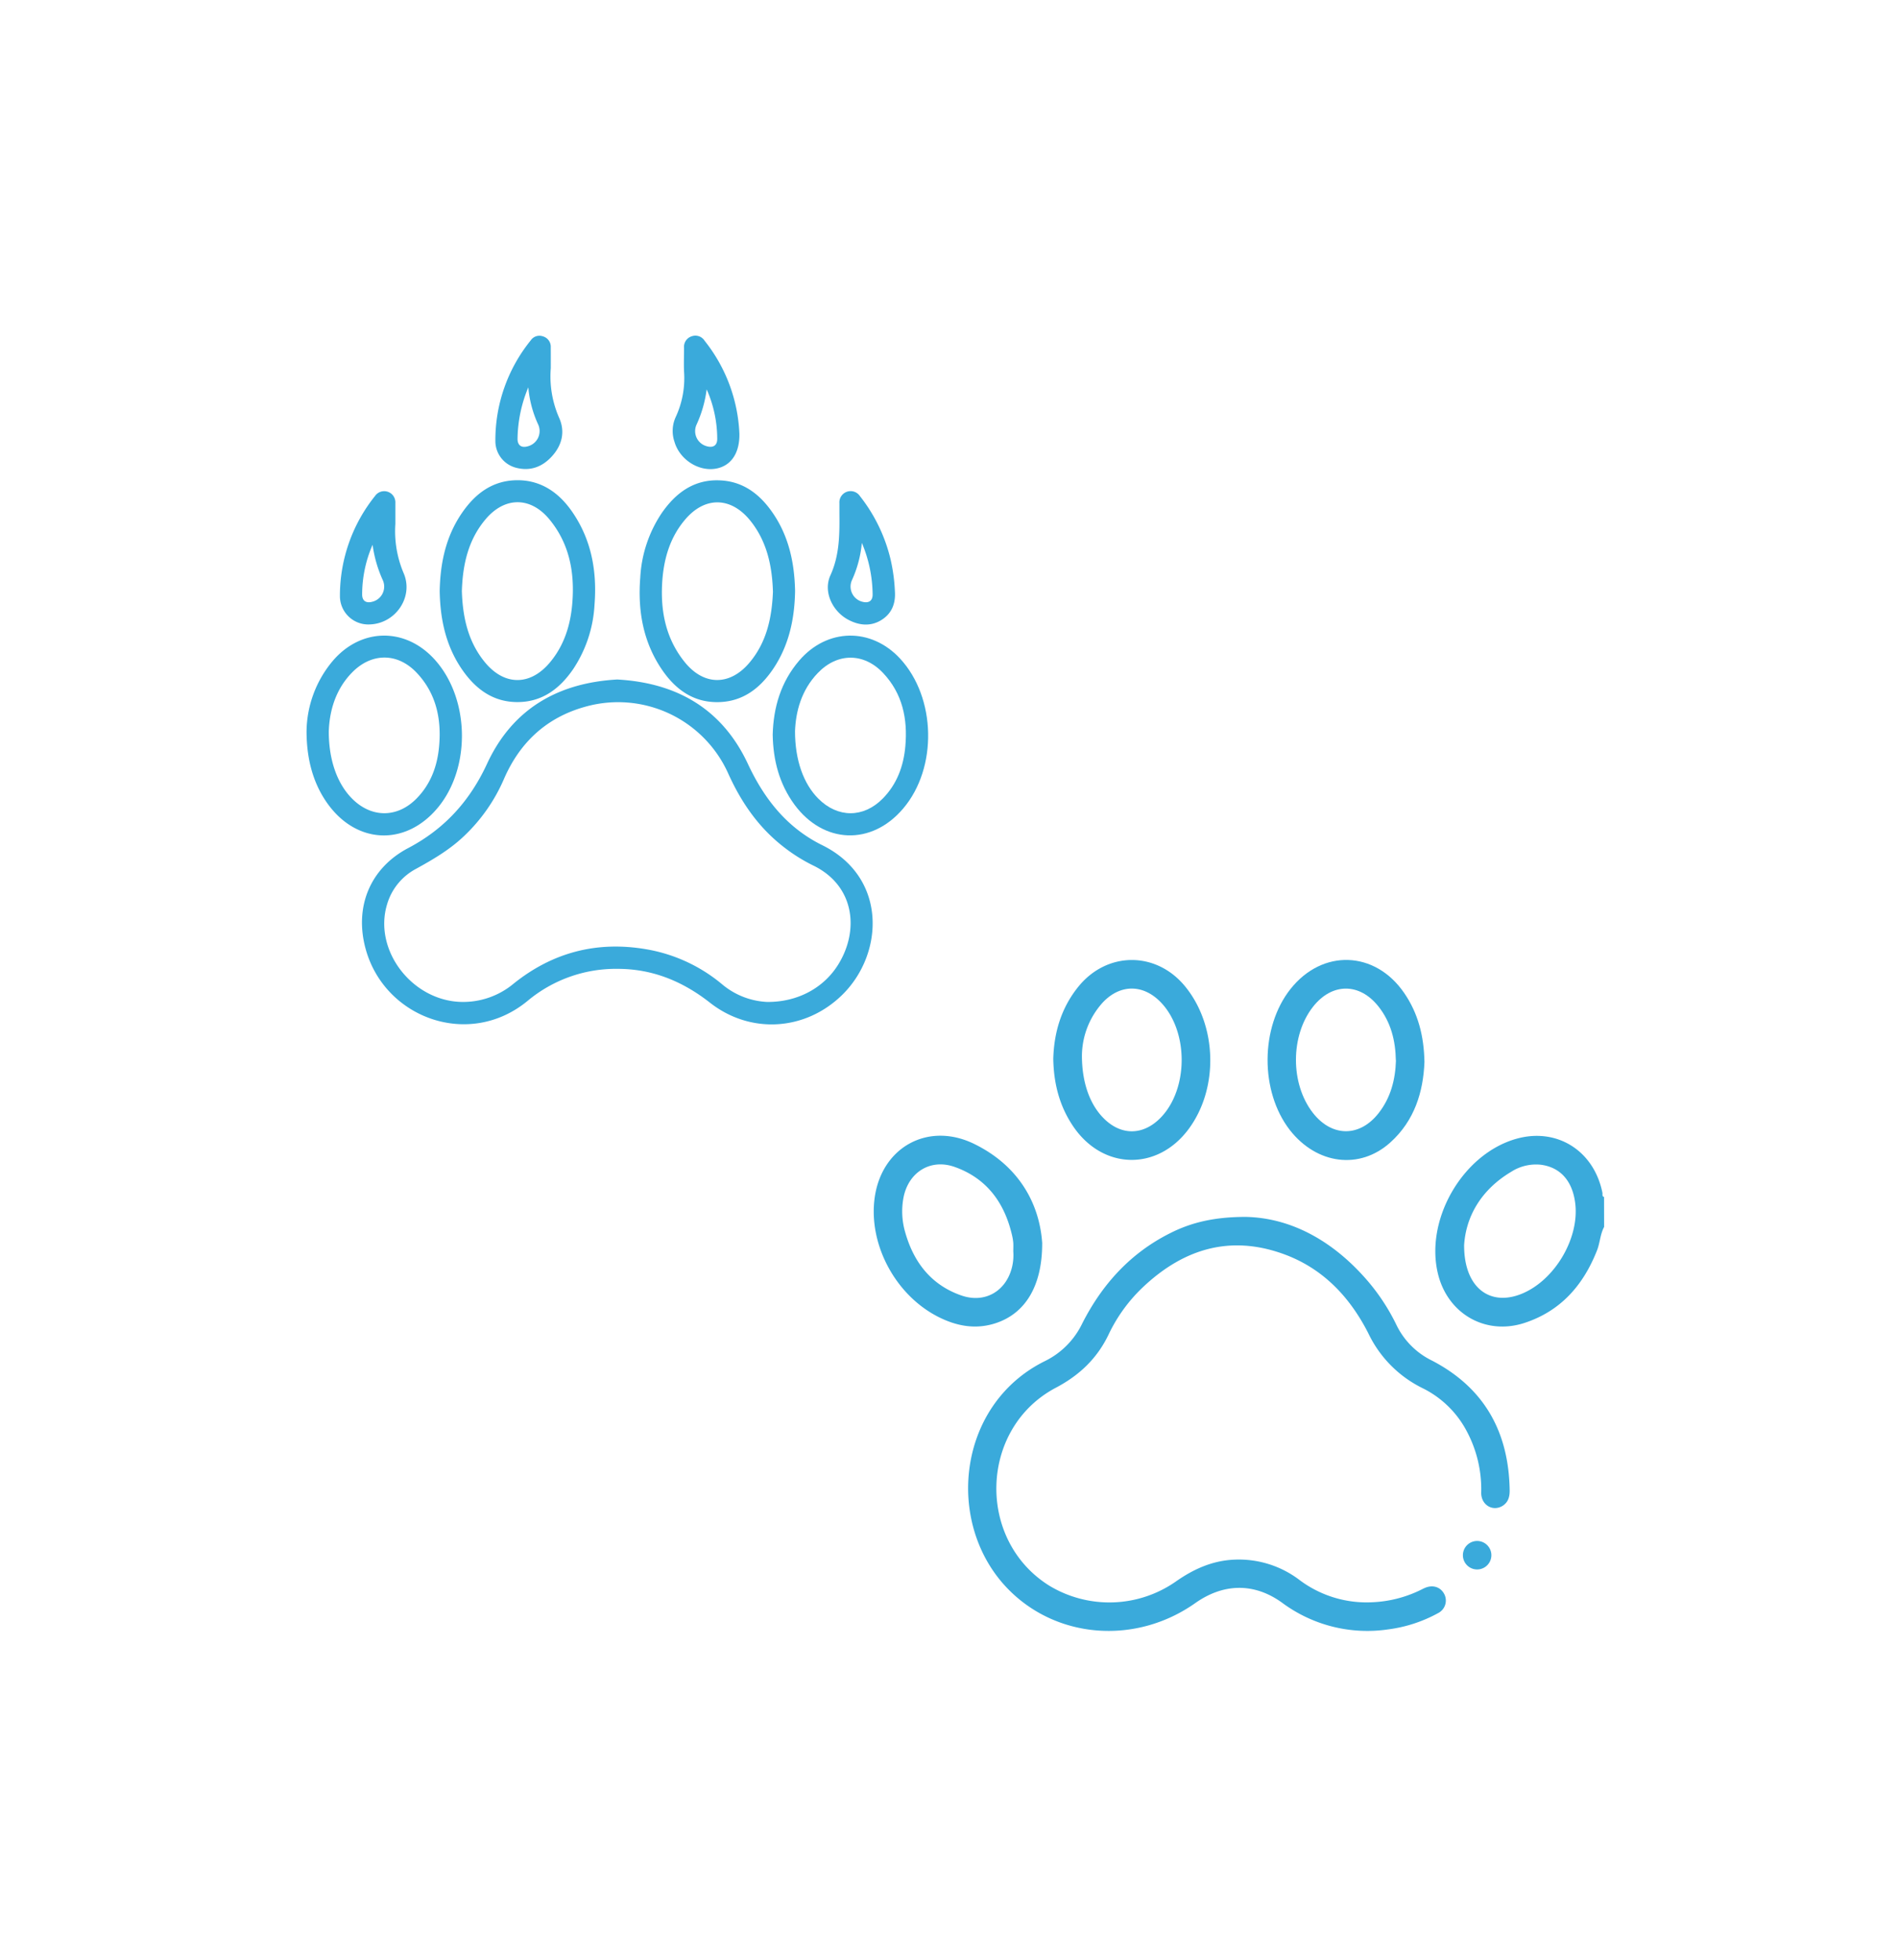 <svg xmlns="http://www.w3.org/2000/svg" id="Camada_1" data-name="Camada 1" viewBox="0 0 620 640"><defs><style>.cls-1{fill:#3aaadb;}</style></defs><title>castramóvel</title><path class="cls-1" d="M201.62,221.91c19.61,1.08,34.38,9.72,42.71,27.61C249.7,261,257.11,270.34,268.56,276c21.37,10.5,20.28,35.57,6.46,49-12,11.67-29.88,12.82-43.11,2.45-8.92-7-18.8-11.05-30.17-11.05a45,45,0,0,0-29.43,10.49c-19.09,15.72-46.68,5.61-52.87-17-3.74-13.66,1.39-26.35,13.92-32.94,11.83-6.23,20.08-15.32,25.72-27.48C167.38,231.51,182.25,223,201.62,221.91Zm49,105.3c10,.08,18.53-4.64,23.23-12.27,6.94-11.24,5.28-25.77-8.23-32.3a54.63,54.63,0,0,1-9.39-5.86c-8.35-6.4-14.08-14.69-18.38-24.24a39.43,39.43,0,0,0-46.26-21.85c-12.86,3.45-21.74,11.6-27,23.78a56.39,56.39,0,0,1-12.86,18.43c-4.67,4.5-10.18,7.74-15.81,10.83a19.24,19.24,0,0,0-9.48,11.62c-4.5,14.84,8,31.34,24.06,31.85a25.74,25.74,0,0,0,17.32-6C180.55,311,195,307.25,211.08,310a52.27,52.27,0,0,1,24.76,11.41A24.65,24.65,0,0,0,250.58,327.21Z"></path><path class="cls-1" d="M143.63,193c.18-9.13,2-17.74,7.19-25.36,4.33-6.36,10-10.74,18.06-10.81s14,4.28,18.32,10.74c6.11,9.08,7.85,19.29,7,30a42,42,0,0,1-7,21c-4.32,6.26-9.95,10.61-17.89,10.71-8.24.11-14.07-4.32-18.5-10.82C145.58,210.77,143.78,202.07,143.63,193Zm7.24.06c.28,8.5,2,16.51,7.54,23.23,6.34,7.69,14.76,7.72,21.17.11,4.7-5.57,6.77-12.22,7.36-19.32.83-10-.87-19.44-7.43-27.42-6.22-7.57-14.73-7.5-21,.05C152.86,176.47,151.14,184.55,150.87,193.06Z"></path><path class="cls-1" d="M259.72,193c-.15,9.12-2,17.81-7.19,25.49-4.22,6.22-9.77,10.57-17.61,10.8-8.35.26-14.31-4.13-18.77-10.72-6.13-9.08-7.85-19.29-7-30a41.74,41.74,0,0,1,7-21c4.53-6.54,10.44-11,18.79-10.7,7.83.24,13.38,4.59,17.6,10.81C257.71,175.28,259.53,183.89,259.72,193Zm-7.23.27c-.26-8.54-2-16.64-7.55-23.43-6.38-7.74-14.92-7.7-21.33.07C219,175.43,217,182,216.4,189c-.81,9.92.85,19.3,7.29,27.25,6.28,7.75,14.78,7.74,21.16.12C250.45,209.71,252.15,201.69,252.49,193.24Z"></path><path class="cls-1" d="M100.14,238.8a36.35,36.35,0,0,1,8.59-23c9.11-10.64,23.31-11,32.89-.81,11.86,12.62,12.43,35.76,1.21,49-10.38,12.27-26.14,11.7-35.64-1.29C102.62,256.45,100.15,248.58,100.14,238.8Zm7.26.08c0,9.53,2.85,17.19,7.68,22,6.28,6.25,14.64,6.27,20.89,0,4.75-4.77,6.92-10.75,7.48-17.29.78-8.9-1-17.19-7.34-23.89s-14.87-6.52-21.18,0C109.41,225.39,107.61,232.52,107.4,238.88Z"></path><path class="cls-1" d="M252.41,239.9c.24-8.89,2.65-17.19,8.69-24.21,9.1-10.57,23.42-10.85,32.91-.62,11.82,12.76,12.31,35.74,1,49-10.32,12.15-26,11.57-35.5-1.31C254.58,256,252.55,248.36,252.41,239.9Zm7.29-1.1c0,9.49,2.8,17.18,7.6,22,6.33,6.36,14.75,6.38,21.05,0,4.67-4.73,6.81-10.64,7.39-17.09.8-8.91-.92-17.2-7.26-23.92s-15-6.63-21.34,0C261.71,225.43,259.93,232.49,259.7,238.8Z"></path><path class="cls-1" d="M179.92,120.23a33.54,33.54,0,0,0,2.76,16.29c2,4.52.89,8.94-2.44,12.56-3.11,3.39-7,4.88-11.65,3.68a9,9,0,0,1-6.77-8.59,51.73,51.73,0,0,1,11.54-33,3.42,3.42,0,0,1,4-1.32,3.52,3.52,0,0,1,2.55,3.6C179.93,115.7,179.92,118,179.92,120.23Zm-7.34,6.26a44.82,44.82,0,0,0-3.52,16.84c0,2.09,1.24,3,3.28,2.44a5.15,5.15,0,0,0,3.37-7.33A36.35,36.35,0,0,1,172.58,126.49Z"></path><path class="cls-1" d="M129.15,171.07a35.08,35.08,0,0,0,2.78,16.29c3.17,7.71-2.76,16.26-11.07,16.56a9.27,9.27,0,0,1-9.82-9.29A52,52,0,0,1,122.49,162a3.65,3.65,0,0,1,6.66,2.25Zm-7.44,6.84a40.75,40.75,0,0,0-3.41,16.22c0,2.08,1.25,2.94,3.3,2.39a5.1,5.1,0,0,0,3.41-7.13A41.19,41.19,0,0,1,121.71,177.91Z"></path><path class="cls-1" d="M241.53,141.62c.13,6.67-3,10.81-8.1,11.49-5.6.75-11.52-3.25-13.12-8.88a10.88,10.88,0,0,1,.4-8,30.13,30.13,0,0,0,2.74-14.93c-.11-2.56,0-5.13,0-7.69a3.6,3.6,0,0,1,2.58-3.81,3.56,3.56,0,0,1,4.15,1.5A52.21,52.21,0,0,1,241.53,141.62Zm-10.69-14.47a39.75,39.75,0,0,1-3.29,11.49,5.11,5.11,0,0,0,3.44,7.12c2,.54,3.31-.32,3.3-2.41A40,40,0,0,0,230.84,127.15Z"></path><path class="cls-1" d="M292.33,193.17c.26,4-1.06,7.31-4.59,9.42s-7.39,1.63-10.94-.36c-5-2.83-7.92-9.12-5.54-14.34,3.05-6.7,3-13.57,2.94-20.56,0-1,0-2,0-3a3.67,3.67,0,0,1,6.75-2.25,53.11,53.11,0,0,1,10,20.76A57.45,57.45,0,0,1,292.33,193.17Zm-10.8-15.88a37.43,37.43,0,0,1-3.2,12.1,5.12,5.12,0,0,0,3.62,7.19c1.94.42,3.12-.44,3.1-2.44A44.1,44.1,0,0,0,281.53,177.29Z"></path><path class="cls-1" d="M524,400.69c-1.29,2.39-1.33,5.14-2.31,7.64-4.48,11.41-11.94,19.91-23.83,23.75-12.49,4-24.63-2.86-28-15.55-4.7-17.8,7.73-39.6,25.44-44.62,13.25-3.76,25.38,3.85,28.15,17.63.1.47-.23,1.14.53,1.37Zm-45.73,6.08c0,13.68,8.31,19.91,18.61,15.83,10.85-4.3,19.08-18.07,17.69-29.59-.89-7.29-4.81-11.78-11.2-12.63a15,15,0,0,0-9.77,2.33C483.78,388.57,478.81,397.35,478.26,406.77Z"></path><path class="cls-1" d="M406.8,397.41c14.28.24,27.54,7.22,38.43,19.18a67,67,0,0,1,10.94,16.12,25.11,25.11,0,0,0,11.59,11.62c17.19,8.93,25.14,23.43,25.39,42.51,0,2.07-.52,3.85-2.42,5-3.21,1.85-6.9-.39-6.88-4.33a40.26,40.26,0,0,0-4.63-19.93,32.59,32.59,0,0,0-14.36-14.16A38.31,38.31,0,0,1,447,435.47c-6.09-12-15-21.39-27.91-26-17.17-6.15-32.15-1.69-45.21,10.4a51.85,51.85,0,0,0-11.69,15.83c-3.75,7.9-9.57,13.43-17.29,17.5-24.92,13.14-26.1,49.61-2.21,64.6a37.93,37.93,0,0,0,41.49-1.37c5.72-4,11.83-6.75,18.86-7.08a32.75,32.75,0,0,1,21.54,6.7,36.5,36.5,0,0,0,23.78,7.2,39.58,39.58,0,0,0,15.25-3.79c.63-.29,1.24-.63,1.88-.9,2.55-1.08,5-.31,6.23,1.91a4.6,4.6,0,0,1-2,6.36,46,46,0,0,1-16.26,5.29,46.69,46.69,0,0,1-34.72-8.76c-9.06-6.51-19.06-6.35-28.31.18-19.42,13.69-45.35,11.73-61.3-4.77-20.58-21.28-16.5-60.12,12.2-74.27a26.39,26.39,0,0,0,12.19-12.28c6.49-12.78,15.74-23,28.71-29.49C389.24,399.18,396.74,397.43,406.8,397.41Z"></path><path class="cls-1" d="M344.06,345.78c.24-8.54,2.57-16.64,8.25-23.62,9.33-11.45,25.25-11.54,34.69-.18,10.63,12.81,11.18,33.45,1.24,46.79-10.18,13.67-27.89,13.31-37.56-.77C346.15,361.4,344.21,354,344.06,345.78Zm9.36-1.08c0,8.79,2.54,15.8,6.91,20.31,5.72,5.92,13.05,5.92,18.81,0,9.15-9.41,9.15-28.3,0-37.73-5.73-5.9-13.13-5.92-18.81,0A26.18,26.18,0,0,0,353.42,344.7Z"></path><path class="cls-1" d="M465.31,346.83c-.38,9.72-3.22,19.14-11.16,26.28-10,9-24,7.19-32.8-4.05-9.79-12.61-9.7-33.57.2-46.07,10.42-13.15,27.62-12.56,37.13,1.28C463.21,330.86,465.15,338.25,465.31,346.83Zm-9.34-.5c-.11-6.45-1.6-12.47-5.66-17.61-6.21-7.87-15.25-7.8-21.43.1-7.37,9.42-7.4,25.08-.05,34.57,6.21,8,15.34,8.07,21.55.08C454.3,358.44,455.8,352.59,456,346.33Z"></path><path class="cls-1" d="M340.44,405.91c.05,14.29-5.7,23.13-15.26,26.23-6.51,2.11-12.71.94-18.66-2.07-14.15-7.16-23-23.95-20.76-39.2,2.42-16.34,17.5-24.58,32.43-17.31C332.69,380.63,339.54,392.91,340.44,405.91ZM331,408.7c0-.93.05-1.87,0-2.79a16.35,16.35,0,0,0-.41-2.52c-2.45-10.59-8.23-18.54-18.66-22.27-8-2.87-15.22,1.71-16.81,10.06a24.29,24.29,0,0,0,.58,11.28c2.78,9.81,8.51,17.21,18.37,20.62,7.79,2.69,14.76-1.53,16.58-9.54A16.77,16.77,0,0,0,331,408.7Z"></path><path class="cls-1" d="M487.17,507.84a4.65,4.65,0,0,1-9.3.11,4.65,4.65,0,1,1,9.3-.11Z"></path></svg>